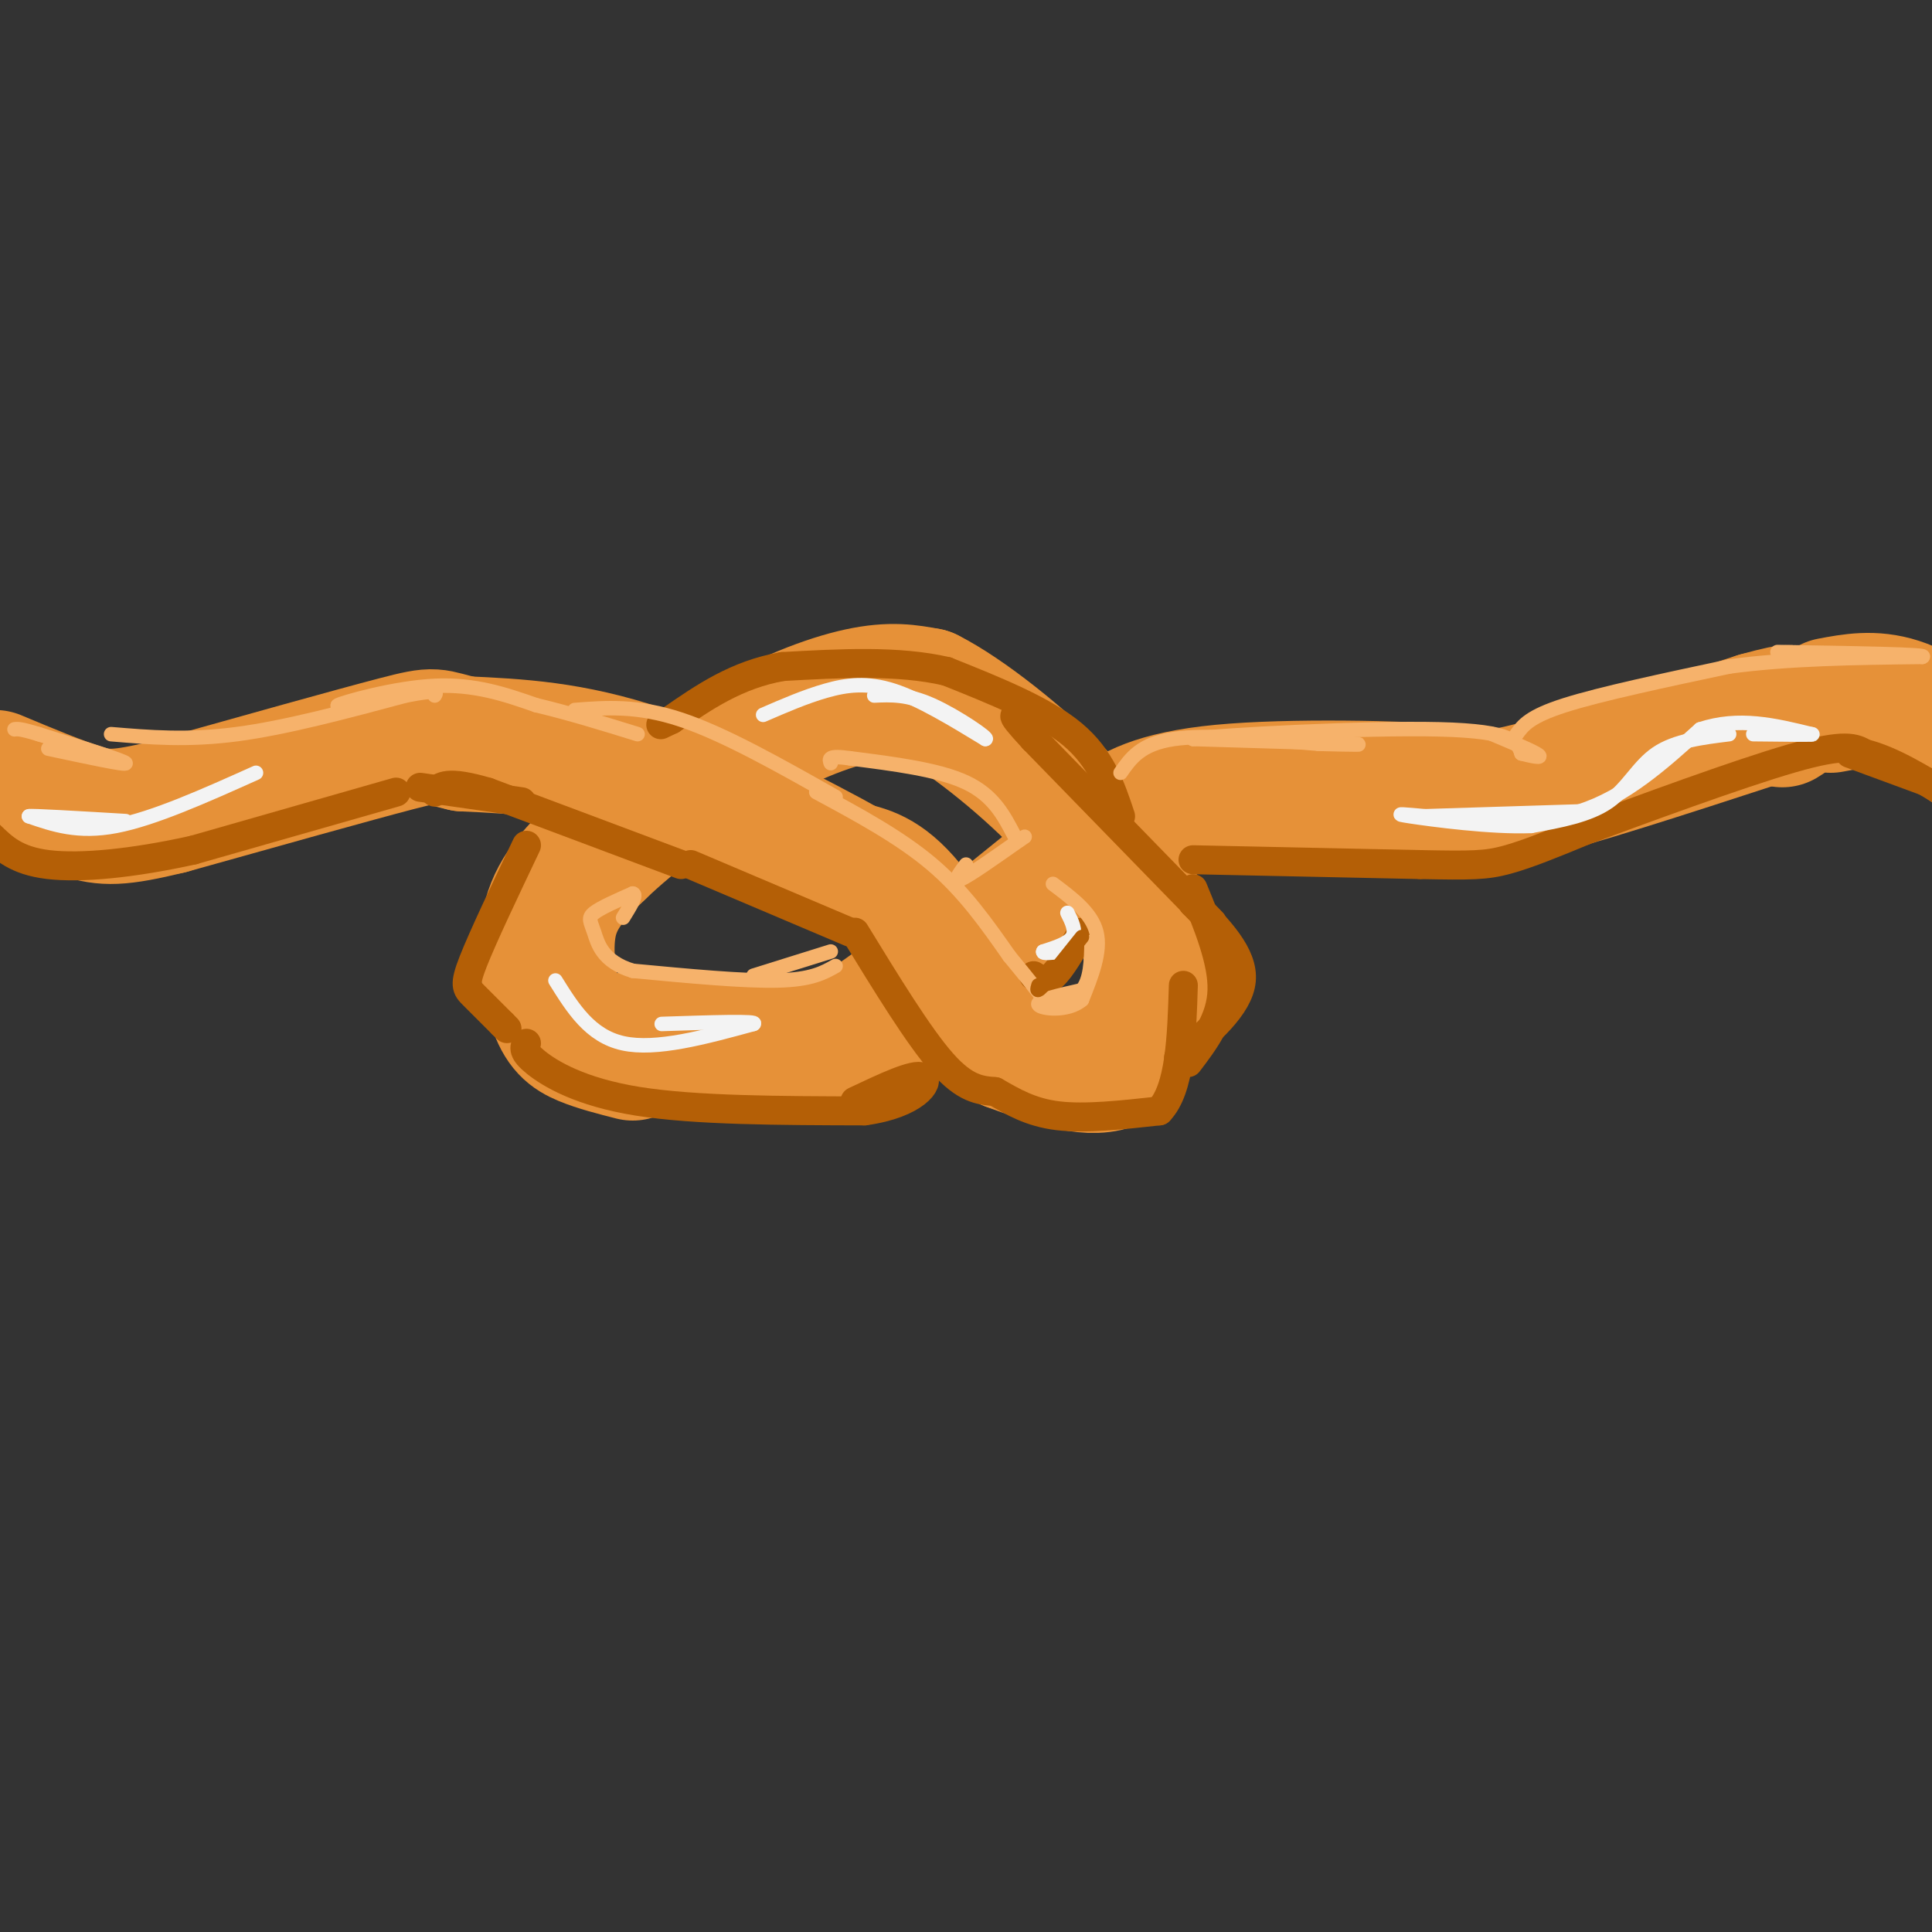 <svg viewBox='0 0 400 400' version='1.1' xmlns='http://www.w3.org/2000/svg' xmlns:xlink='http://www.w3.org/1999/xlink'><rect x="0" y="0" width="400" height="400" fill="#333333" stroke="none"/><g fill='none' stroke='rgb(230,145,56)' stroke-width='28' stroke-linecap='round' stroke-linejoin='round'><path d='M309,167c1.429,-1.095 2.857,-2.190 -8,-3c-10.857,-0.810 -34.000,-1.333 -48,0c-14.000,1.333 -18.857,4.524 -22,7c-3.143,2.476 -4.571,4.238 -6,6'/><path d='M225,177c-9.667,8.036 -30.833,25.125 -42,33c-11.167,7.875 -12.333,6.536 -16,6c-3.667,-0.536 -9.833,-0.268 -16,0'/><path d='M151,216c-5.500,-0.333 -11.250,-1.167 -17,-2'/><path d='M131,218c-3.637,-0.929 -7.274,-1.857 -10,-3c-2.726,-1.143 -4.542,-2.500 -6,-7c-1.458,-4.500 -2.560,-12.143 -1,-18c1.560,-5.857 5.780,-9.929 10,-14'/><path d='M124,176c6.500,-6.262 17.750,-14.917 28,-21c10.250,-6.083 19.500,-9.595 26,-11c6.500,-1.405 10.250,-0.702 14,0'/><path d='M192,144c7.583,3.798 19.542,13.292 28,22c8.458,8.708 13.417,16.631 16,23c2.583,6.369 2.792,11.185 3,16'/><path d='M239,205c-1.000,5.167 -5.000,10.083 -9,15'/><path d='M230,220c-5.000,1.833 -13.000,-1.083 -21,-4'/><path d='M209,216c-7.133,-6.222 -14.467,-19.778 -20,-27c-5.533,-7.222 -9.267,-8.111 -13,-9'/><path d='M176,180c-9.933,-5.578 -28.267,-15.022 -43,-20c-14.733,-4.978 -25.867,-5.489 -37,-6'/><path d='M96,154c-6.778,-1.511 -5.222,-2.289 -14,0c-8.778,2.289 -27.889,7.644 -47,13'/><path d='M35,167c-10.511,2.556 -13.289,2.444 -18,1c-4.711,-1.444 -11.356,-4.222 -18,-7'/><path d='M300,164c2.167,1.250 4.333,2.500 15,0c10.667,-2.500 29.833,-8.750 49,-15'/><path d='M364,149c9.000,-2.500 7.000,-1.250 5,0'/><path d='M379,146c4.417,-0.833 8.833,-1.667 14,0c5.167,1.667 11.083,5.833 17,10'/></g>
<g fill='none' stroke='rgb(180,95,6)' stroke-width='6' stroke-linecap='round' stroke-linejoin='round'><path d='M176,193c0.000,0.000 -33.000,-14.000 -33,-14'/><path d='M141,179c0.000,0.000 -40.000,-15.000 -40,-15'/><path d='M101,164c-8.500,-2.500 -9.750,-1.250 -11,0'/><path d='M82,164c0.000,0.000 -42.000,12.000 -42,12'/><path d='M40,176c-12.667,2.800 -23.333,3.800 -30,3c-6.667,-0.800 -9.333,-3.400 -12,-6'/><path d='M87,163c0.000,0.000 21.000,3.000 21,3'/><path d='M177,193c6.583,10.750 13.167,21.500 18,27c4.833,5.500 7.917,5.750 11,6'/><path d='M206,226c3.667,2.089 7.333,4.311 13,5c5.667,0.689 13.333,-0.156 21,-1'/><path d='M240,230c4.333,-4.500 4.667,-15.250 5,-26'/><path d='M244,219c6.250,-5.333 12.500,-10.667 13,-16c0.500,-5.333 -4.750,-10.667 -10,-16'/><path d='M247,187c-1.667,-3.000 -0.833,-2.500 0,-2'/><path d='M247,184c3.083,7.500 6.167,15.000 6,21c-0.167,6.000 -3.583,10.500 -7,15'/><path d='M251,191c0.000,0.000 -37.000,-38.000 -37,-38'/><path d='M214,153c-6.333,-6.833 -3.667,-4.917 -1,-3'/><path d='M232,169c-2.000,-6.000 -4.000,-12.000 -10,-17c-6.000,-5.000 -16.000,-9.000 -26,-13'/><path d='M196,139c-10.000,-2.333 -22.000,-1.667 -34,-1'/><path d='M162,138c-9.500,1.667 -16.250,6.333 -23,11'/><path d='M139,149c-3.833,1.833 -1.917,0.917 0,0'/><path d='M109,175c-4.511,9.489 -9.022,18.978 -11,24c-1.978,5.022 -1.422,5.578 0,7c1.422,1.422 3.711,3.711 6,6'/><path d='M104,212c1.167,1.167 1.083,1.083 1,1'/><path d='M109,216c-0.444,0.844 -0.889,1.689 2,4c2.889,2.311 9.111,6.089 21,8c11.889,1.911 29.444,1.956 47,2'/><path d='M179,230c10.600,-1.467 13.600,-6.133 12,-7c-1.600,-0.867 -7.800,2.067 -14,5'/><path d='M224,193c-2.167,3.750 -4.333,7.500 -6,9c-1.667,1.500 -2.833,0.750 -4,0'/><path d='M247,178c0.000,0.000 47.000,1.000 47,1'/><path d='M294,179c10.600,0.200 13.600,0.200 18,-1c4.400,-1.200 10.200,-3.600 16,-6'/><path d='M328,172c11.378,-4.222 31.822,-11.778 43,-15c11.178,-3.222 13.089,-2.111 15,-1'/><path d='M386,156c5.500,1.333 11.750,5.167 18,9'/><path d='M402,163c0.000,0.000 -19.000,-7.000 -19,-7'/></g>
<g fill='none' stroke='rgb(230,145,56)' stroke-width='6' stroke-linecap='round' stroke-linejoin='round'><path d='M2,152c0.000,0.000 7.000,3.000 7,3'/></g>
<g fill='none' stroke='rgb(246,178,107)' stroke-width='3' stroke-linecap='round' stroke-linejoin='round'><path d='M10,155c8.167,1.750 16.333,3.500 16,3c-0.333,-0.500 -9.167,-3.250 -18,-6'/><path d='M8,152c-3.833,-1.167 -4.417,-1.083 -5,-1'/><path d='M23,152c7.917,0.667 15.833,1.333 26,0c10.167,-1.333 22.583,-4.667 35,-8'/><path d='M84,144c6.833,-1.333 6.417,-0.667 6,0'/><path d='M85,143c-8.089,1.800 -16.178,3.600 -15,3c1.178,-0.600 11.622,-3.600 20,-4c8.378,-0.400 14.689,1.800 21,4'/><path d='M111,146c7.000,1.667 14.000,3.833 21,6'/><path d='M119,147c6.500,-0.500 13.000,-1.000 22,2c9.000,3.000 20.500,9.500 32,16'/><path d='M169,164c8.667,4.667 17.333,9.333 24,15c6.667,5.667 11.333,12.333 16,19'/><path d='M209,198c4.000,4.833 6.000,7.417 8,10'/><path d='M200,179c-1.417,1.917 -2.833,3.833 -1,3c1.833,-0.833 6.917,-4.417 12,-8'/><path d='M211,174c2.000,-1.333 1.000,-0.667 0,0'/><path d='M210,173c-2.167,-4.167 -4.333,-8.333 -10,-11c-5.667,-2.667 -14.833,-3.833 -24,-5'/><path d='M176,157c-4.667,-0.667 -4.333,0.167 -4,1'/><path d='M218,183c4.000,3.000 8.000,6.000 9,10c1.000,4.000 -1.000,9.000 -3,14'/><path d='M224,207c-2.867,2.533 -8.533,1.867 -9,1c-0.467,-0.867 4.267,-1.933 9,-3'/><path d='M224,205c1.833,-2.167 1.917,-6.083 2,-10'/><path d='M172,197c0.000,0.000 -16.000,5.000 -16,5'/><path d='M173,200c-2.500,1.417 -5.000,2.833 -12,3c-7.000,0.167 -18.500,-0.917 -30,-2'/><path d='M131,201c-6.357,-1.929 -7.250,-5.750 -8,-8c-0.750,-2.250 -1.357,-2.929 0,-4c1.357,-1.071 4.679,-2.536 8,-4'/><path d='M131,185c1.000,0.167 -0.500,2.583 -2,5'/><path d='M232,160c2.083,-3.000 4.167,-6.000 11,-7c6.833,-1.000 18.417,0.000 30,1'/><path d='M273,154c7.422,0.200 10.978,0.200 6,0c-4.978,-0.200 -18.489,-0.600 -32,-1'/><path d='M247,153c5.600,-0.822 35.600,-2.378 51,-2c15.400,0.378 16.200,2.689 17,5'/><path d='M315,156c3.711,0.956 4.489,0.844 3,0c-1.489,-0.844 -5.244,-2.422 -9,-4'/><path d='M314,152c1.333,-1.833 2.667,-3.667 10,-6c7.333,-2.333 20.667,-5.167 34,-8'/><path d='M358,138c12.333,-1.667 26.167,-1.833 40,-2'/><path d='M398,136c1.667,-0.500 -14.167,-0.750 -30,-1'/></g>
<g fill='none' stroke='rgb(243,243,243)' stroke-width='3' stroke-linecap='round' stroke-linejoin='round'><path d='M53,160c-10.583,4.750 -21.167,9.500 -29,11c-7.833,1.500 -12.917,-0.250 -18,-2'/><path d='M6,169c0.333,-0.167 10.167,0.417 20,1'/><path d='M115,203c3.583,5.750 7.167,11.500 14,13c6.833,1.500 16.917,-1.250 27,-4'/><path d='M156,212c1.333,-0.667 -8.833,-0.333 -19,0'/><path d='M158,148c4.356,-1.889 8.711,-3.778 13,-5c4.289,-1.222 8.511,-1.778 14,0c5.489,1.778 12.244,5.889 19,10'/><path d='M204,153c1.044,0.089 -5.844,-4.689 -11,-7c-5.156,-2.311 -8.578,-2.156 -12,-2'/><path d='M358,152c-5.578,0.689 -11.156,1.378 -15,4c-3.844,2.622 -5.956,7.178 -10,10c-4.044,2.822 -10.022,3.911 -16,5'/><path d='M317,171c-8.178,0.333 -20.622,-1.333 -25,-2c-4.378,-0.667 -0.689,-0.333 3,0'/><path d='M295,169c5.833,-0.167 18.917,-0.583 32,-1'/><path d='M327,168c9.500,-3.000 17.250,-10.000 25,-17'/><path d='M352,151c8.000,-2.667 15.500,-0.833 23,1'/><path d='M375,152c1.833,0.167 -5.083,0.083 -12,0'/><path d='M221,189c0.917,1.833 1.833,3.667 1,5c-0.833,1.333 -3.417,2.167 -6,3'/><path d='M216,197c-0.333,0.500 1.833,0.250 4,0'/></g>
<g fill='none' stroke='rgb(180,95,6)' stroke-width='3' stroke-linecap='round' stroke-linejoin='round'><path d='M224,194c0.000,0.000 -8.000,10.000 -8,10'/><path d='M216,204c-1.500,1.667 -1.250,0.833 -1,0'/></g>
</svg>